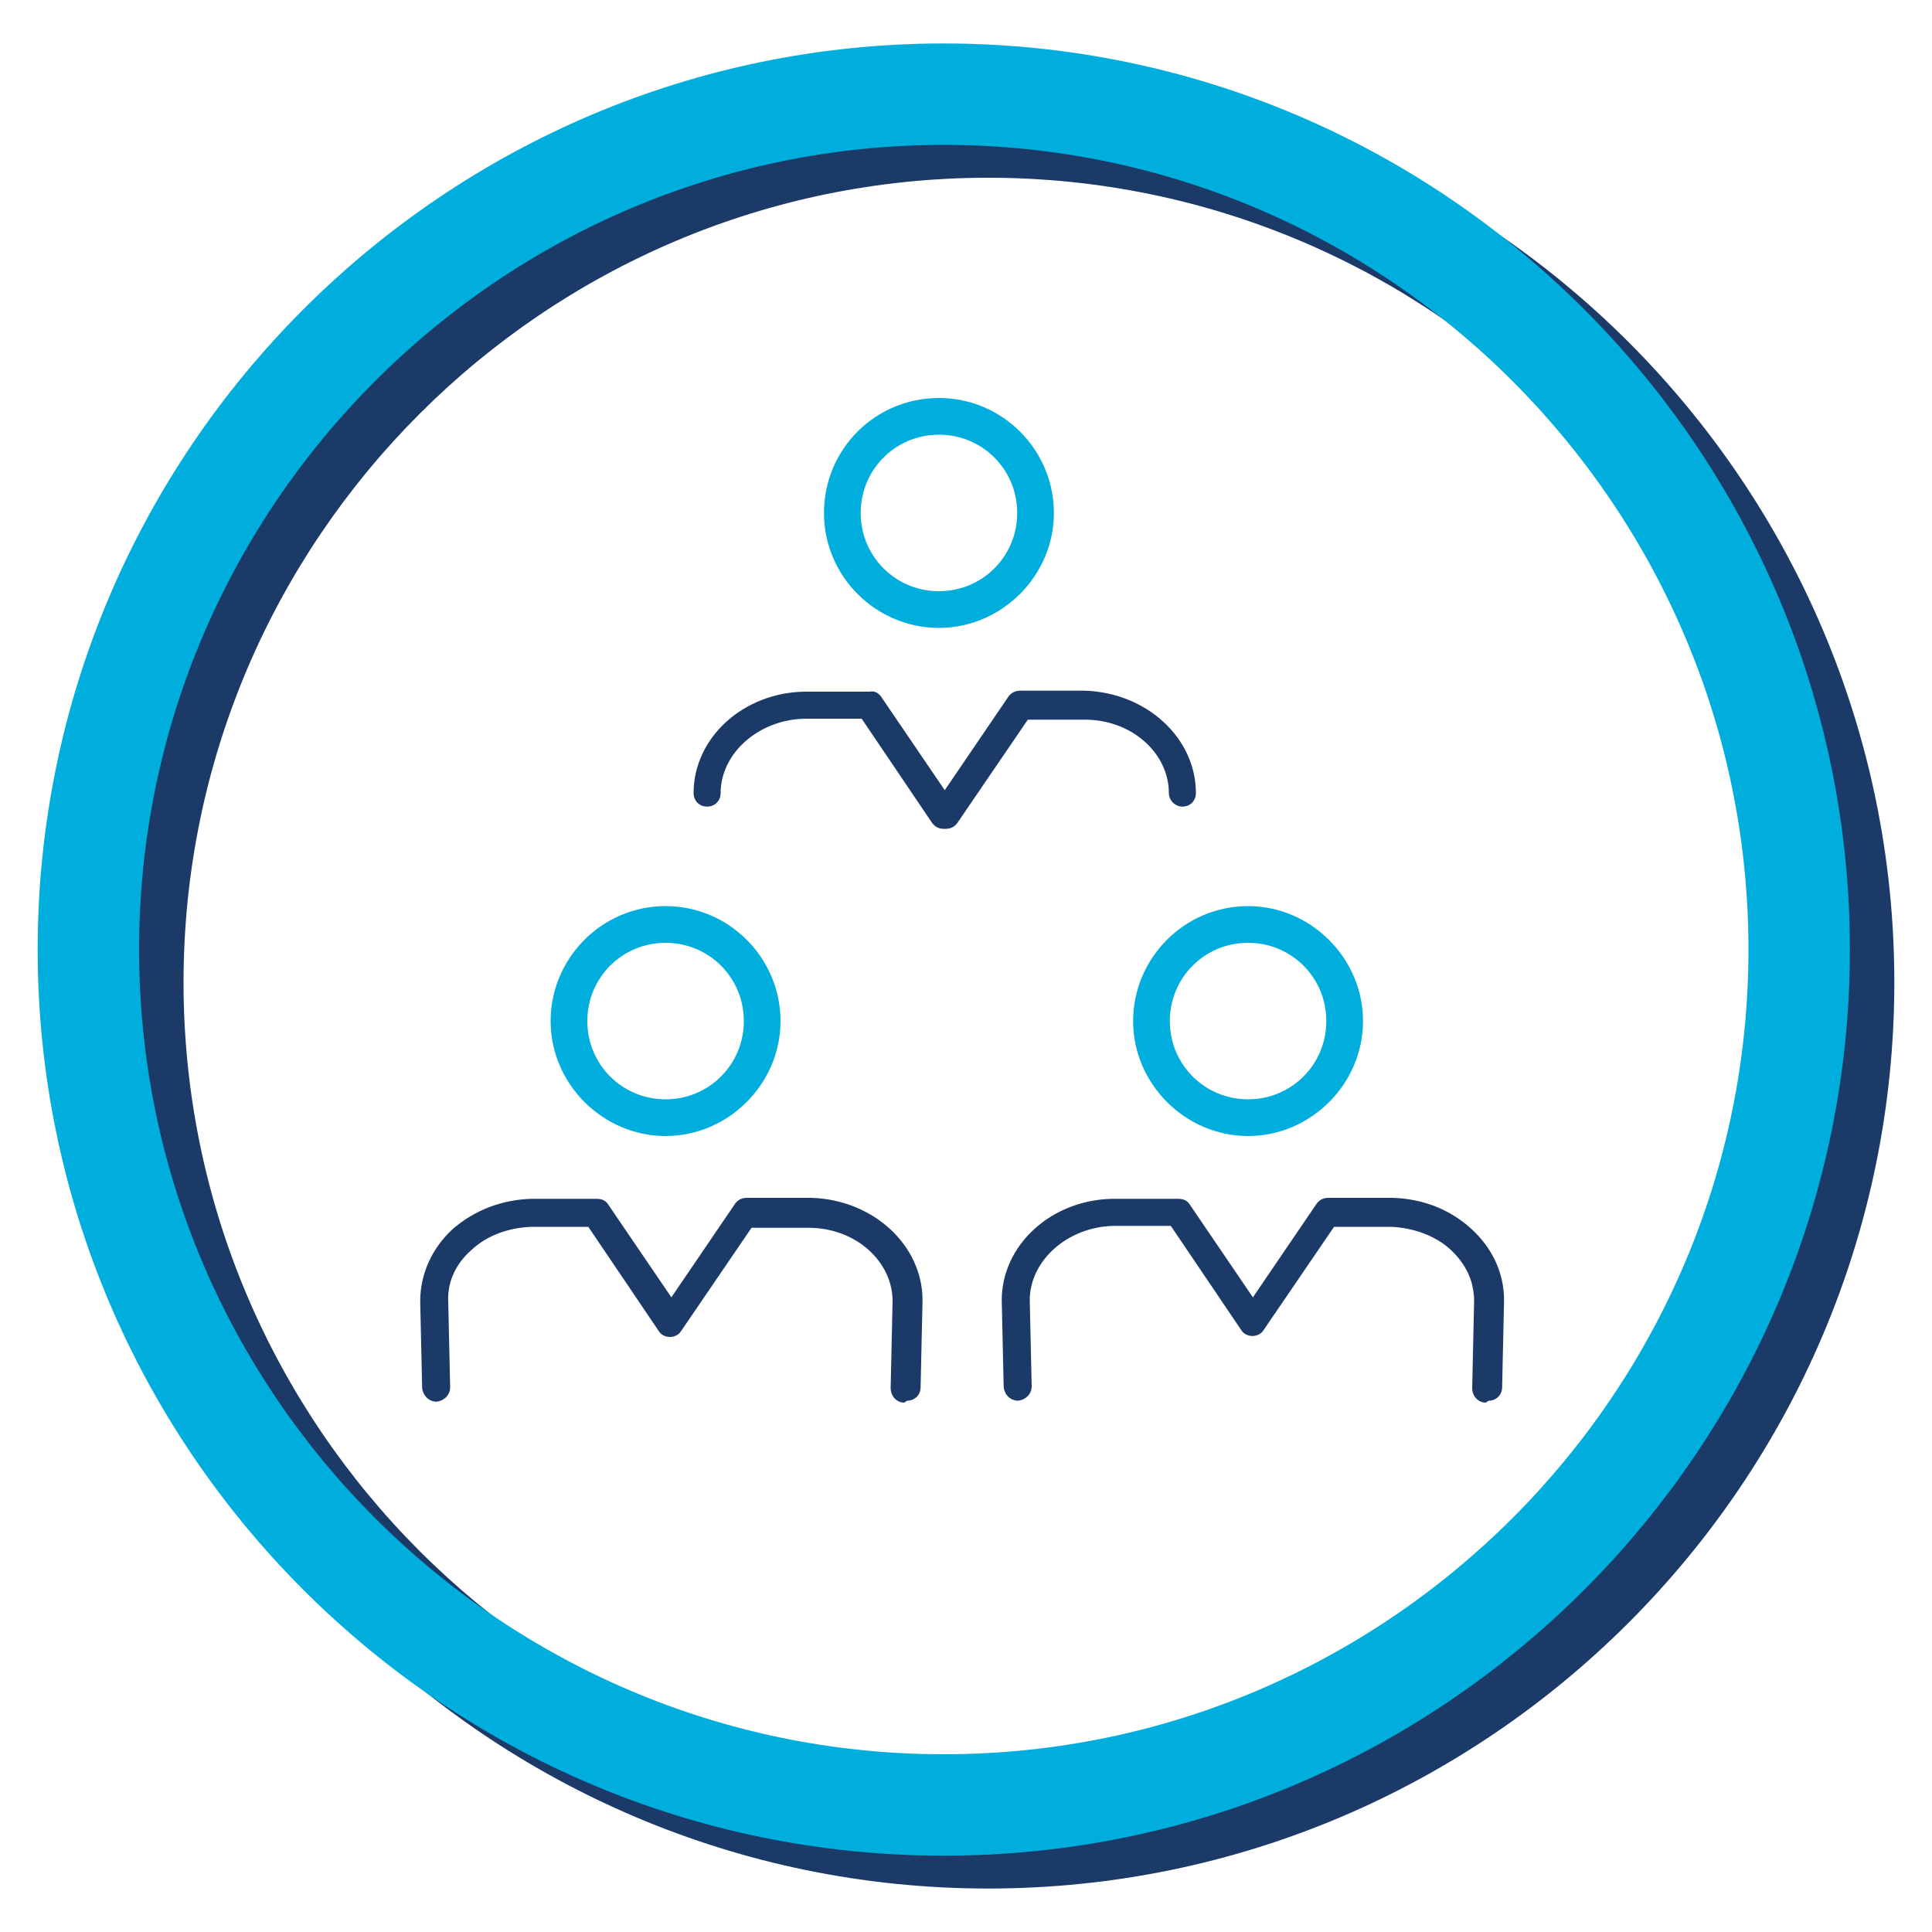 <?xml version="1.0" encoding="UTF-8"?>
<svg id="a" data-name="Layer 1" xmlns="http://www.w3.org/2000/svg" viewBox="0 0 200 200">
  <g>
    <path d="m102.3,195.5c-51.7,0-93.8-42.1-93.8-93.8S50.6,7.9,102.3,7.9s93.8,42.1,93.8,93.8-42.1,93.8-93.8,93.8Zm0-177.1c-45.9,0-83.3,37.4-83.3,83.3s37.4,83.3,83.3,83.3,83.3-37.4,83.3-83.3S148.2,18.4,102.3,18.4Z" style="fill: #1b3a68; stroke-width: 0px;"/>
    <path d="m97.7,192.1c-51.7,0-93.8-42.1-93.8-93.8S46,4.5,97.7,4.5s93.8,42.1,93.8,93.8-42.1,93.8-93.8,93.8Zm0-177.1C51.8,15,14.4,52.4,14.4,98.3s37.4,83.3,83.3,83.3,83.3-37.4,83.3-83.3S143.6,15,97.7,15Z" style="fill: #00aede; stroke-width: 0px;"/>
  </g>
  <path d="m93.6,145.2h0c-.8,0-1.4-.7-1.4-1.5l.2-9c0-4.1-3.8-7.6-8.7-7.6h-5.9c0,0-7.3,10.7-7.3,10.7-.5.8-1.8.8-2.3,0l-7.3-10.8h-5.9c-2.4.1-4.6.9-6.2,2.4-1.6,1.4-2.5,3.3-2.4,5.3l.2,8.9c0,.8-.6,1.4-1.4,1.5-.8,0-1.4-.6-1.5-1.4l-.2-9c0-2.8,1.2-5.5,3.4-7.5,2.2-1.9,5-3,8.1-3.1h6.7c.5,0,.9.1,1.2.5l6.6,9.7,6.6-9.7c.3-.4.7-.6,1.2-.6h6.7c6.4.2,11.5,4.9,11.5,10.6l-.2,9c0,.8-.6,1.4-1.4,1.4Z" style="fill: #1b3a68; stroke-width: 0px;"/>
  <path d="m153.8,145.2h0c-.8,0-1.4-.7-1.4-1.5l.2-9c0-2-.8-3.8-2.4-5.3-1.6-1.5-3.9-2.3-6.2-2.4h-5.9c0,0-7.3,10.7-7.3,10.7-.5.8-1.8.8-2.3,0l-7.3-10.8h-5.9c-4.8.1-8.7,3.6-8.7,7.7l.2,8.9c0,.8-.6,1.4-1.4,1.5-.8,0-1.4-.6-1.5-1.4l-.2-9c0-5.7,5.1-10.4,11.5-10.5h6.7c.5,0,.9.1,1.2.5l6.6,9.7,6.6-9.7c.3-.4.7-.6,1.2-.6h6.7c3.1.1,5.9,1.2,8.1,3.2,2.2,2,3.4,4.6,3.4,7.4l-.2,9c0,.8-.6,1.4-1.4,1.4Z" style="fill: #1b3a68; stroke-width: 0px;"/>
  <path d="m97.7,85.8c-.5,0-.9-.2-1.2-.6l-7.3-10.8h-5.9c-4.8.1-8.7,3.6-8.7,7.7,0,.8-.6,1.4-1.4,1.4h0c-.8,0-1.4-.6-1.4-1.4,0-5.7,5.1-10.4,11.5-10.5h6.7c.5-.1.9.1,1.2.5l6.6,9.7,6.6-9.7c.3-.4.7-.6,1.2-.6h6.7c6.4.2,11.5,4.9,11.5,10.6,0,.8-.6,1.4-1.4,1.4h0c-.8,0-1.4-.7-1.4-1.4,0-4.1-3.8-7.6-8.7-7.6h-5.9c0,0-7.3,10.7-7.3,10.7-.3.4-.7.6-1.2.6Z" style="fill: #1b3a68; stroke-width: 0px;"/>
  <g>
    <path d="m97.2,41.2c-6.6,0-11.9,5.3-11.9,11.9s5.4,11.9,11.9,11.9,11.9-5.4,11.9-11.9-5.3-11.9-11.9-11.9Zm8.1,11.9c0,4.5-3.6,8.1-8.1,8.1s-8.1-3.6-8.1-8.1,3.6-8.1,8.1-8.1,8.1,3.6,8.1,8.1Z" style="fill: #00aede; stroke-width: 0px;"/>
    <path d="m68.9,93.8c-6.6,0-11.9,5.4-11.9,11.9s5.4,11.9,11.9,11.9,11.9-5.4,11.9-11.9-5.3-11.9-11.9-11.9Zm8.1,11.9c0,4.5-3.6,8.1-8.1,8.1s-8.1-3.6-8.1-8.1,3.6-8.1,8.1-8.1,8.1,3.6,8.1,8.1Z" style="fill: #00aede; stroke-width: 0px;"/>
    <path d="m129.2,93.8c-6.6,0-11.9,5.4-11.9,11.9s5.4,11.9,11.9,11.9,11.9-5.4,11.9-11.9-5.4-11.9-11.9-11.9Zm8.1,11.9c0,4.5-3.6,8.1-8.1,8.1s-8.1-3.6-8.1-8.1,3.6-8.1,8.1-8.1,8.1,3.6,8.1,8.1Z" style="fill: #00aede; stroke-width: 0px;"/>
  </g>
</svg>